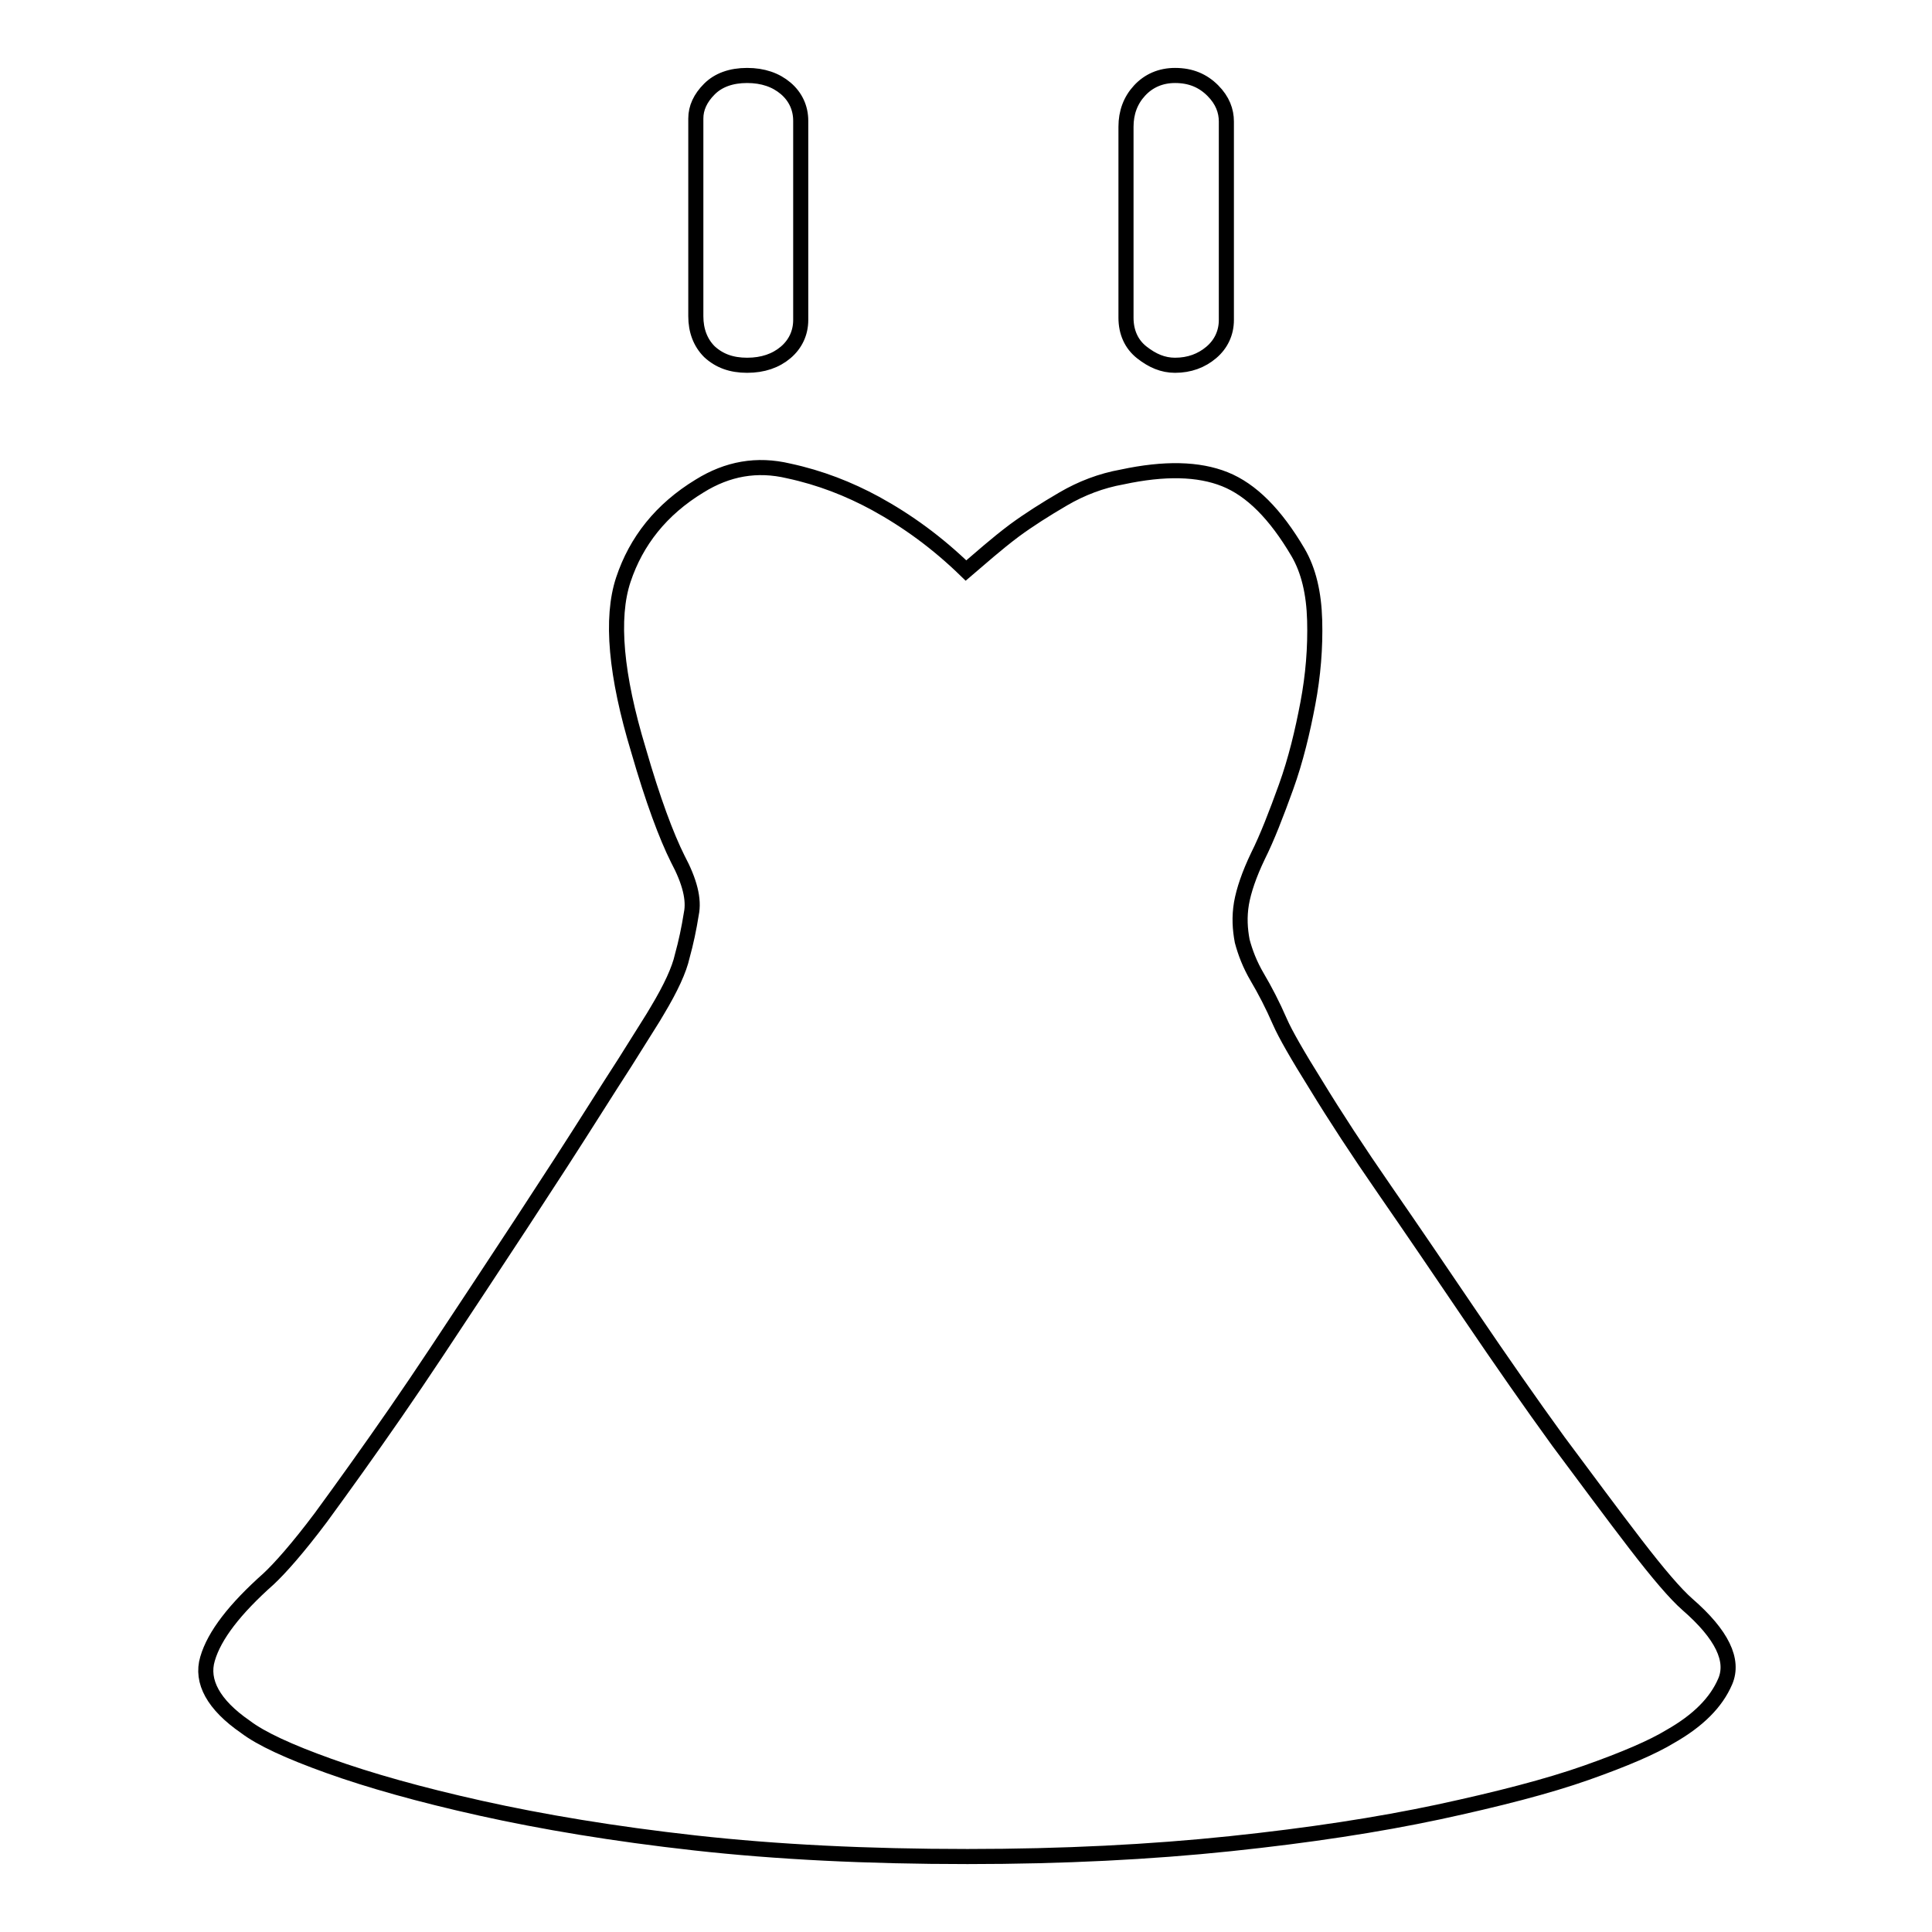<?xml version="1.0" encoding="utf-8"?>
<!-- Svg Vector Icons : http://www.onlinewebfonts.com/icon -->
<!DOCTYPE svg PUBLIC "-//W3C//DTD SVG 1.1//EN" "http://www.w3.org/Graphics/SVG/1.1/DTD/svg11.dtd">
<svg version="1.1" xmlns="http://www.w3.org/2000/svg" xmlns:xlink="http://www.w3.org/1999/xlink" x="0px" y="0px" viewBox="0 0 256 256" enable-background="new 0 0 256 256" xml:space="preserve">
<g> <path stroke-width="2" fill-opacity="0" stroke="#000000"  d="M106.1,42.4c0,1.7-0.7,3.2-2,4.3c-1.3,1.1-3,1.7-5.1,1.7c-2.1,0-3.7-0.6-5-1.8c-1.2-1.2-1.8-2.8-1.8-4.7 V15.7c0-1.4,0.6-2.7,1.8-3.9c1.2-1.2,2.9-1.8,5-1.8c2.1,0,3.8,0.6,5.1,1.7c1.3,1.1,2,2.6,2,4.3V42.4z M162.5,42.4 c0,1.7-0.7,3.2-2,4.3c-1.3,1.1-2.9,1.7-4.8,1.7c-1.6,0-3-0.6-4.4-1.7c-1.4-1.1-2.1-2.7-2.1-4.6V16.8c0-1.9,0.6-3.5,1.8-4.8 c1.2-1.3,2.8-2,4.7-2c2.1,0,3.7,0.7,5,2s1.8,2.7,1.8,4.1V42.4L162.5,42.4z M128,75.6c-3.8-3.7-7.8-6.6-12-8.9 c-3.5-1.9-7.3-3.4-11.5-4.3c-4.2-1-8.1-0.3-11.8,2c-5.1,3.1-8.4,7.3-10.1,12.4c-1.7,5.1-1,12.7,2,22.6c1.9,6.6,3.7,11.4,5.2,14.4 c1.6,3,2.2,5.4,1.8,7.3c-0.3,1.9-0.7,3.8-1.2,5.6c-0.4,1.8-1.5,4.2-3.3,7.2c-0.5,0.9-2,3.2-4.3,6.9c-2.4,3.7-5.2,8.2-8.5,13.3 c-3.3,5.1-6.9,10.6-10.8,16.5S56,182,52.4,187.2c-3.6,5.2-6.9,9.8-9.9,13.9c-3,4-5.4,6.7-6.9,8.1c-4.5,4-7.2,7.5-8.1,10.6 c-0.9,3,0.8,6.1,5,9c2.1,1.6,5.8,3.3,11.1,5.2c5.3,1.9,12,3.8,20.1,5.6s17.6,3.4,28.4,4.6c10.8,1.2,22.8,1.8,36.1,1.8 c12.7,0,24.3-0.6,34.8-1.7c10.5-1.1,19.6-2.5,27.6-4.2c7.9-1.7,14.5-3.4,19.6-5.2c5.1-1.8,8.8-3.4,11.1-4.8 c3.7-2.1,6.1-4.5,7.3-7.3s-0.4-6.2-5-10.2c-1.6-1.4-3.9-4.1-6.9-8s-6.4-8.5-10.2-13.6c-3.7-5.1-7.6-10.7-11.6-16.6 c-4-5.9-7.8-11.5-11.4-16.7c-3.6-5.2-6.6-9.8-9.1-13.9c-2.5-4-4.1-6.8-4.8-8.4c-1-2.3-2-4.2-3-5.9c-1-1.7-1.6-3.3-2-4.8 c-0.3-1.6-0.4-3.2-0.1-5c0.3-1.7,1-3.8,2.2-6.3c1.2-2.4,2.4-5.5,3.7-9.1s2.2-7.4,2.9-11.1s1-7.4,0.9-11c-0.1-3.6-0.8-6.6-2.2-9 c-3-5.1-6.2-8.3-9.7-9.7c-3.5-1.4-8-1.5-13.6-0.3c-2.8,0.5-5.4,1.5-7.8,2.9c-2.4,1.4-4.6,2.8-6.5,4.2C132,72.1,130,73.9,128,75.6 L128,75.6z"/></g>
</svg>